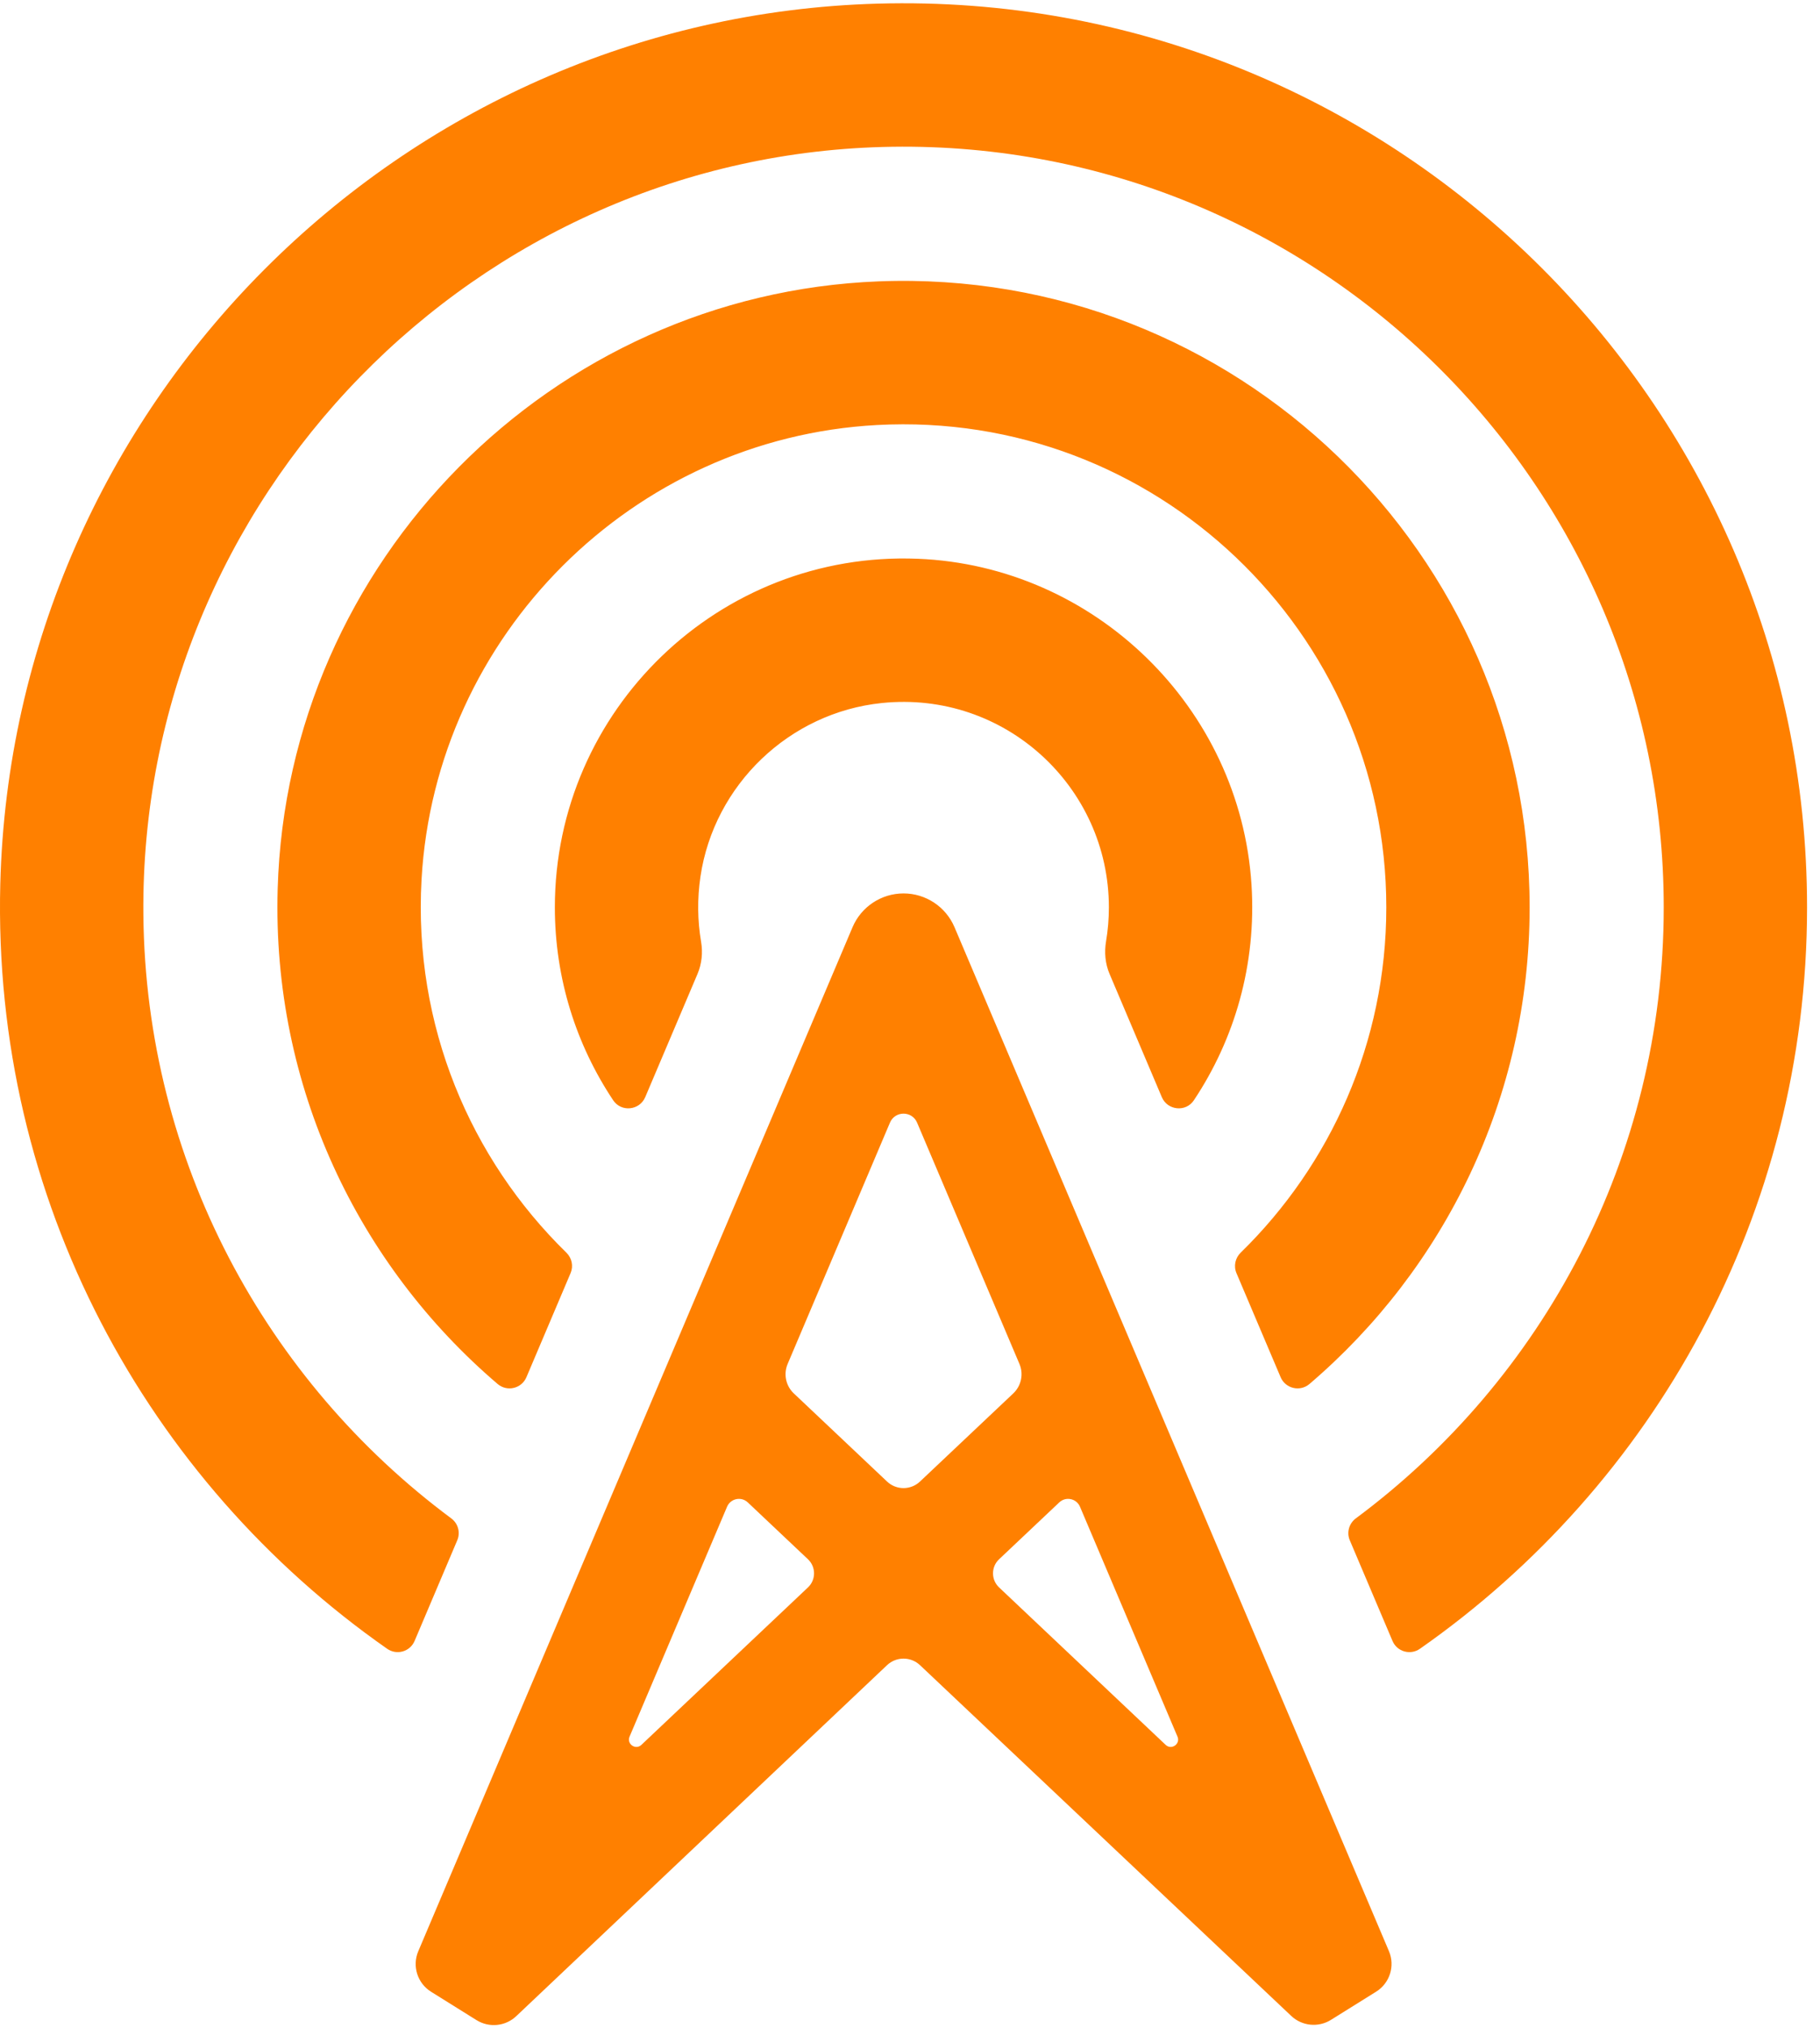 <?xml version="1.0" encoding="UTF-8"?>
<svg width="44px" height="49px" viewBox="0 0 44 49" version="1.1" xmlns="http://www.w3.org/2000/svg" xmlns:xlink="http://www.w3.org/1999/xlink">
    <title>MONOGRAM</title>
    <g id="MONOGRAM" stroke="none" stroke-width="1" fill="none" fill-rule="evenodd">
        <g transform="translate(0, 0)" fill="#FF8000" id="MONOGRAM-COLOR">
            <path d="M21.844,21.586 C22.381,21.586 22.866,21.908 23.076,22.402 L23.076,22.402 L33.579,47.142 C33.731,47.5 33.599,47.915 33.269,48.121 L33.269,48.121 L32.177,48.802 C31.872,48.992 31.477,48.953 31.216,48.706 L31.216,48.706 L22.242,40.232 C22.018,40.021 21.669,40.021 21.445,40.232 L21.445,40.232 L12.481,48.712 C12.22,48.959 11.825,48.998 11.52,48.808 L11.52,48.808 L10.422,48.123 C10.092,47.918 9.96,47.502 10.112,47.144 L10.112,47.144 L20.611,22.402 C20.821,21.908 21.306,21.586 21.844,21.586 Z M18.079,36.3 C17.921,36.15 17.662,36.204 17.577,36.405 L17.577,36.405 L15.22,41.959 C15.145,42.136 15.366,42.29 15.506,42.158 L15.506,42.158 L19.534,38.353 C19.729,38.169 19.729,37.858 19.534,37.674 L19.534,37.674 Z M26.11,36.405 C26.025,36.204 25.766,36.15 25.608,36.3 L25.608,36.3 L24.153,37.674 C23.958,37.858 23.958,38.169 24.153,38.353 L24.153,38.353 L28.181,42.158 C28.321,42.29 28.543,42.136 28.467,41.959 L28.467,41.959 Z M21.211,0.088 C33.544,-0.262 43.687,9.668 43.687,21.923 C43.687,29.328 39.982,35.884 34.328,39.836 C34.097,39.998 33.775,39.907 33.665,39.647 L33.665,39.647 L32.632,37.214 C32.552,37.025 32.614,36.807 32.779,36.685 C37.292,33.333 40.222,27.964 40.222,21.923 C40.222,11.698 31.829,3.397 21.571,3.546 C11.506,3.693 3.368,12.039 3.466,22.104 C3.524,28.071 6.441,33.367 10.909,36.685 C11.074,36.807 11.135,37.025 11.055,37.214 L11.055,37.214 L10.023,39.647 C9.912,39.908 9.59,39.998 9.358,39.835 C3.561,35.783 -0.187,28.993 0.007,21.357 C0.301,9.807 9.662,0.416 21.211,0.088 Z M22.171,27.123 C22.048,26.835 21.639,26.835 21.516,27.123 L21.516,27.123 L19.042,32.954 C18.938,33.199 18.997,33.483 19.191,33.666 L19.191,33.666 L21.445,35.795 C21.669,36.007 22.018,36.007 22.242,35.795 L22.242,35.795 L24.497,33.666 C24.69,33.483 24.75,33.199 24.646,32.954 L24.646,32.954 Z M21.244,6.798 C29.863,6.463 36.98,13.377 36.98,21.923 C36.98,26.528 34.913,30.66 31.657,33.439 C31.429,33.633 31.077,33.55 30.96,33.274 L30.96,33.274 L29.892,30.759 C29.82,30.589 29.863,30.394 29.994,30.266 C32.165,28.145 33.515,25.189 33.515,21.923 C33.515,15.274 27.927,9.906 21.201,10.269 C15.298,10.587 10.523,15.351 10.191,21.253 C9.993,24.784 11.375,28.001 13.693,30.266 C13.825,30.395 13.867,30.589 13.795,30.758 L13.795,30.758 L12.727,33.274 C12.61,33.55 12.259,33.633 12.031,33.439 C8.67,30.571 6.574,26.26 6.713,21.475 C6.943,13.559 13.332,7.105 21.244,6.798 Z M21.929,13.493 L22.185,13.5 C26.467,13.67 29.983,17.097 30.256,21.374 C30.379,23.305 29.847,25.108 28.862,26.585 C28.668,26.876 28.225,26.83 28.088,26.508 L28.088,26.508 L26.825,23.532 C26.719,23.283 26.695,23.009 26.74,22.742 C26.785,22.475 26.808,22.202 26.808,21.922 C26.808,19.011 24.289,16.677 21.316,16.986 C19.084,17.217 17.263,18.96 16.934,21.179 C16.854,21.722 16.864,22.25 16.949,22.752 C16.994,23.015 16.967,23.285 16.863,23.531 L16.863,23.531 L15.599,26.508 C15.462,26.83 15.02,26.876 14.825,26.585 C13.934,25.249 13.414,23.646 13.414,21.922 C13.414,17.161 17.382,13.309 22.185,13.5 Z"></path>
        </g>
    </g>
</svg>